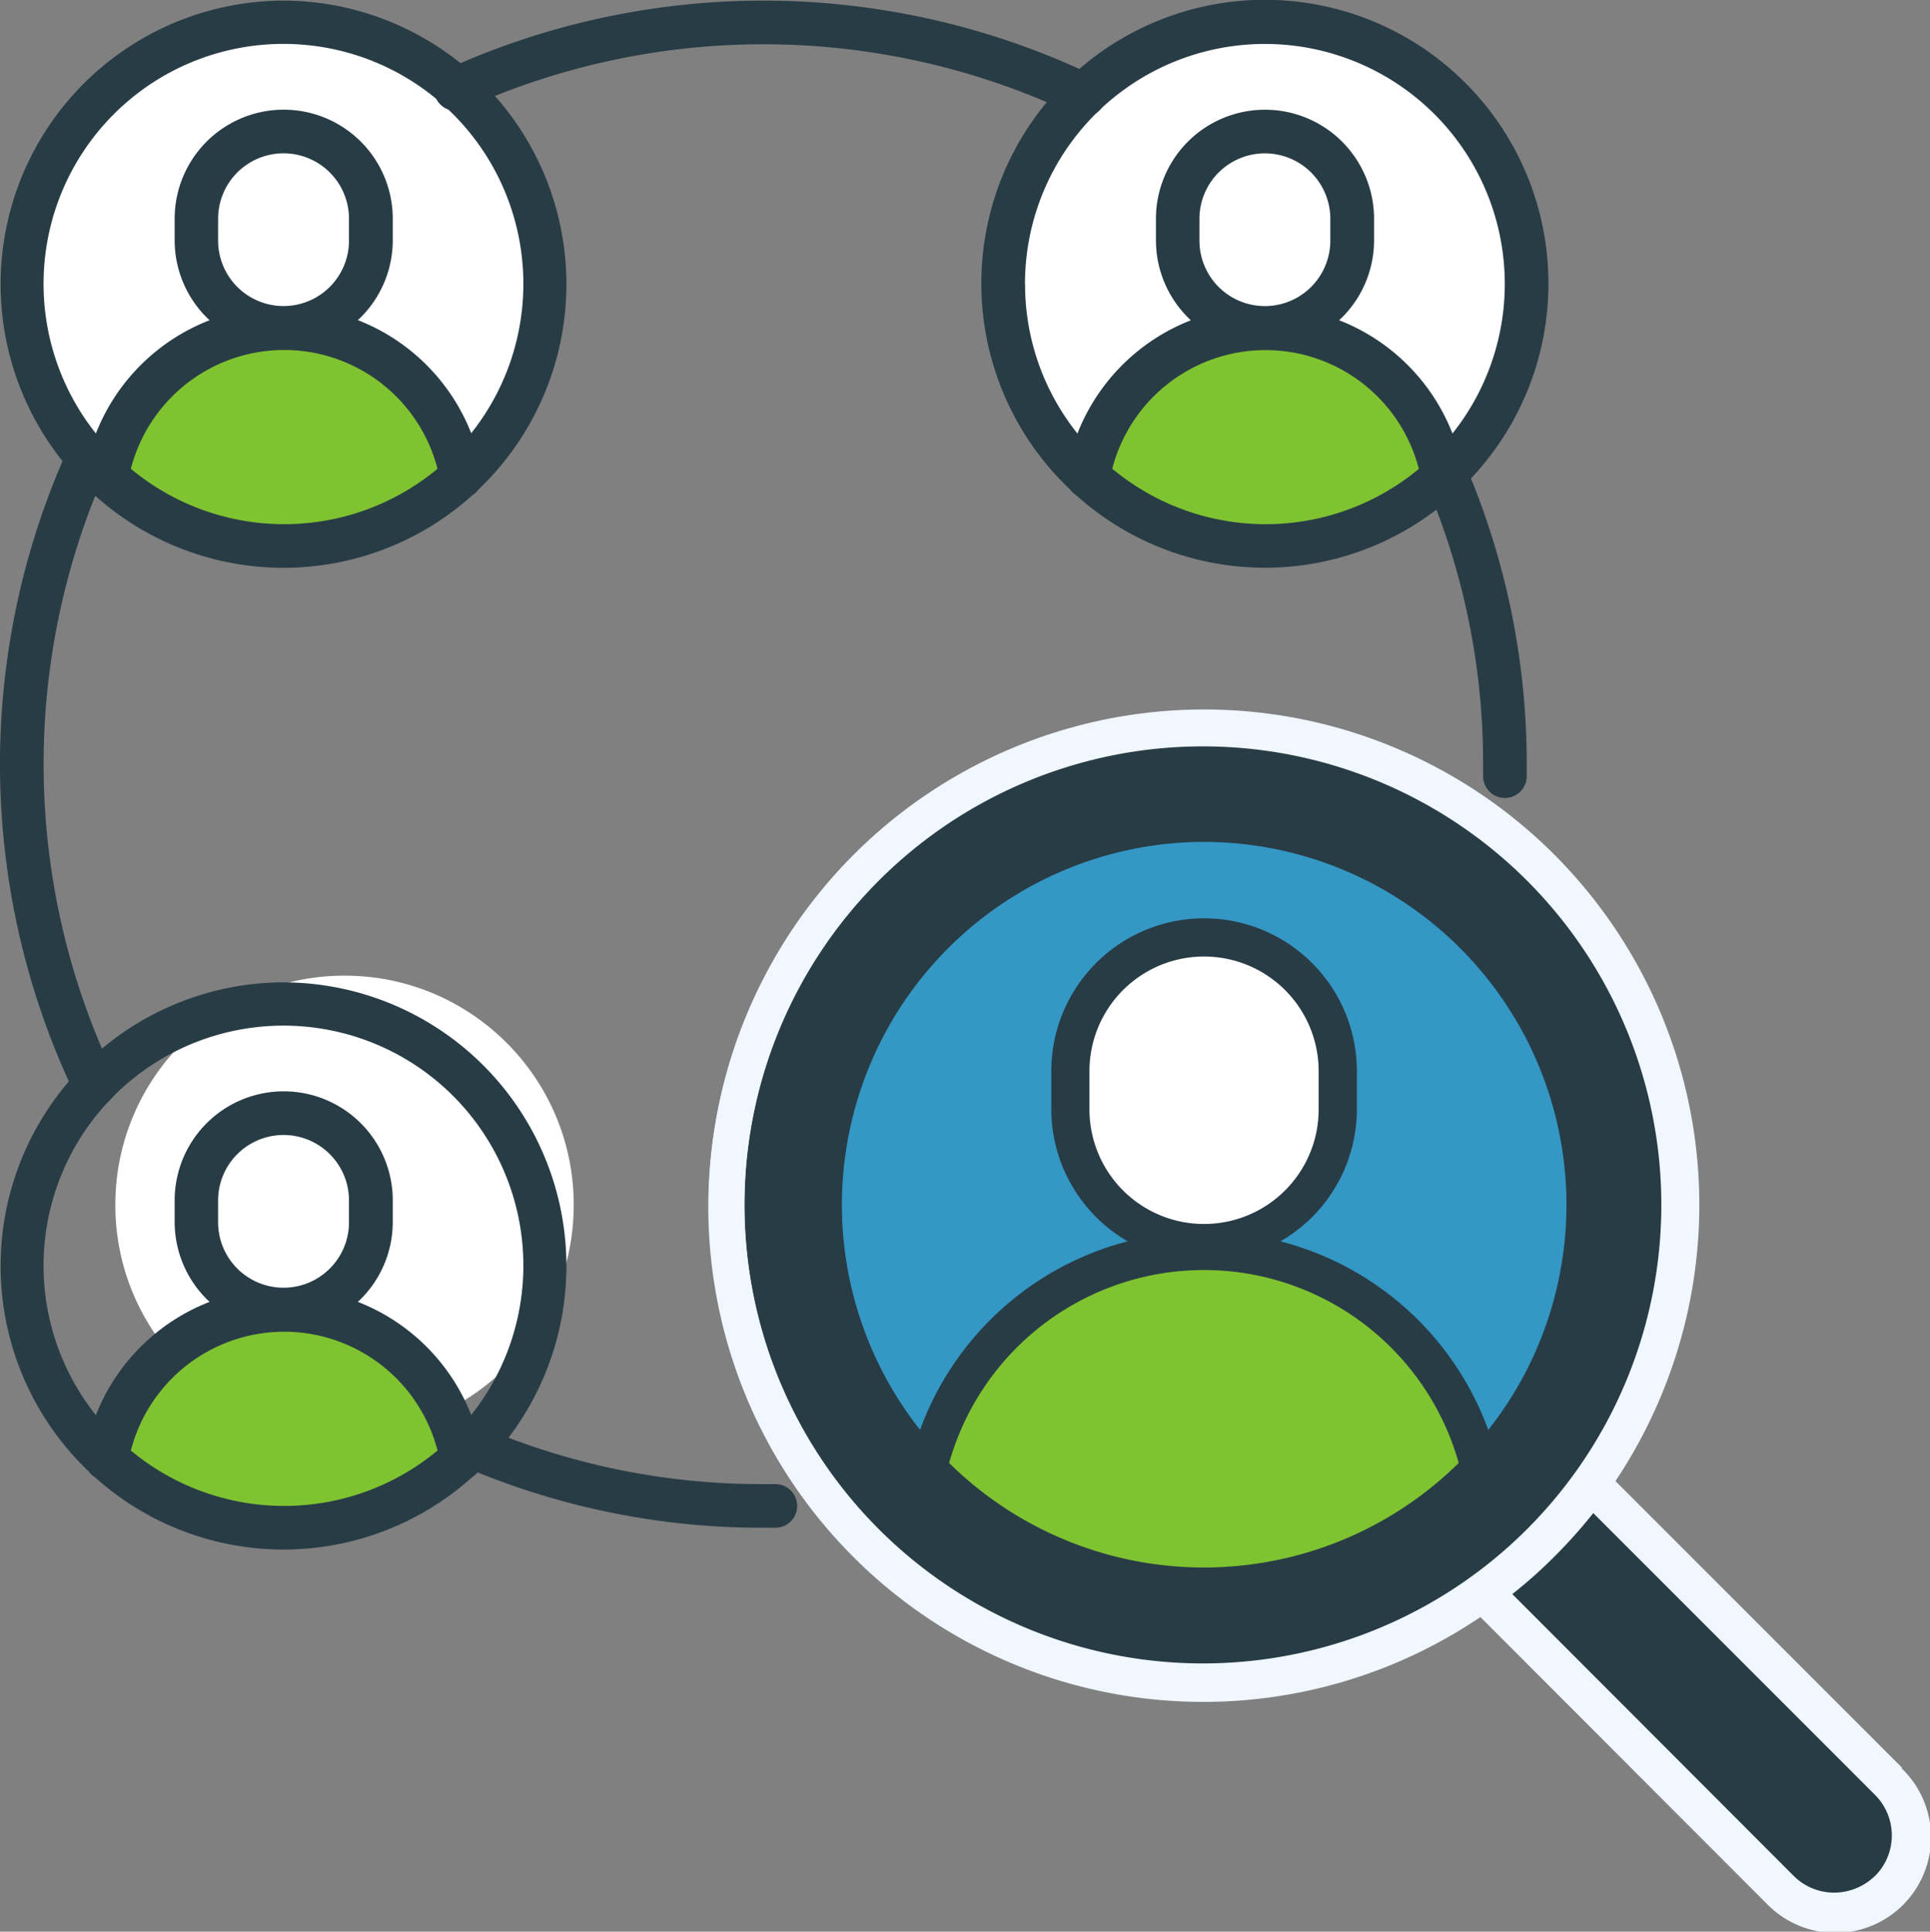 <svg xmlns="http://www.w3.org/2000/svg" width="54.126" height="54.161" viewBox="0 0 54.126 54.161">
  <rect x="0" y="0" width="54.126" height="54.161" fill="#808080" stroke="none"/>
  <g id="iconfinder_find_search_magnifier_account_user_profile_6349976" transform="translate(2.982 3.012)">
    <path id="Path_562" data-name="Path 562" d="M84.613,82.722a2.142,2.142,0,0,1-3.642,1.259l-8.34-8.329,1.339-1.339,1.687-1.693,8.329,8.329A2.143,2.143,0,0,1,84.613,82.722Z" transform="translate(-34.009 -34.018)" fill="#283c46"/>
    <path id="Path_563" data-name="Path 563" d="M85.792,82.746a2.234,2.234,0,0,1-1.071.279A2.18,2.18,0,0,1,83.2,82.4L75.17,74.363l1.687-1.693,8.308,8.3A2.143,2.143,0,0,1,85.792,82.746Z" transform="translate(-35.188 -34.041)" fill="#283c46"/>
    <circle id="Ellipse_25" data-name="Ellipse 25" cx="13.391" cy="13.391" r="13.391" transform="translate(17.393 17.38)" fill="#283c46" stroke="#f0f7ff" stroke-width="1"/>
    <circle id="Ellipse_26" data-name="Ellipse 26" cx="10.713" cy="10.713" r="10.713" transform="translate(20.071 20.058)" fill="#3497c4"/>
    <circle id="Ellipse_27" data-name="Ellipse 27" cx="8.57" cy="8.57" r="8.57" transform="translate(22.214 22.201)" fill="#3497c4"/>
    <path id="Path_564" data-name="Path 564" d="M59.031,66.511a10.713,10.713,0,0,1-15.491,0,7.874,7.874,0,0,1,.782-1.96,7.96,7.96,0,0,1,13.981,0A7.874,7.874,0,0,1,59.031,66.511Z" transform="translate(-20.501 -28.342)" fill="#7fc331"/>
    <path id="Path_565" data-name="Path 565" d="M58.931,64.55a10.713,10.713,0,0,1-13.981,0,7.96,7.96,0,0,1,13.981,0Z" transform="translate(-21.156 -28.342)" fill="#7fc331"/>
    <path id="Path_566" data-name="Path 566" d="M58.5,47.732V48.8a3.75,3.75,0,0,1-7.5,0V47.732a2.931,2.931,0,0,1,.043-.536A3.75,3.75,0,0,1,57.4,45.054,3.68,3.68,0,0,1,58.472,47.2,2.93,2.93,0,0,1,58.5,47.732Z" transform="translate(-23.965 -20.711)" fill="#fff"/>
    <path id="Path_567" data-name="Path 567" d="M58.493,47.2a3.75,3.75,0,0,1-7.413,0,3.75,3.75,0,0,1,6.358-2.143A3.68,3.68,0,0,1,58.493,47.2Z" transform="translate(-24.002 -20.711)" fill="#fff"/>
    <ellipse id="Ellipse_28" data-name="Ellipse 28" cx="7.34" cy="7.34" rx="7.34" ry="7.34" transform="translate(-2.371 -2.383)" fill="#fff"/>
    <ellipse id="Ellipse_29" data-name="Ellipse 29" cx="5.505" cy="5.505" rx="5.505" ry="5.505" transform="translate(-0.536 -0.548)" fill="#fff"/>
    <path id="Path_568" data-name="Path 568" d="M14.816,19.19a7.34,7.34,0,0,1-9.946,0A4.893,4.893,0,0,1,5.6,17.355a5.04,5.04,0,0,1,8.49,0A4.893,4.893,0,0,1,14.816,19.19Z" transform="translate(-4.873 -8.832)" fill="#7fc331"/>
    <path id="Path_569" data-name="Path 569" d="M14.55,17.325a7.34,7.34,0,0,1-8.49,0,5.04,5.04,0,0,1,8.49,0Z" transform="translate(-5.336 -8.82)" fill="#7fc331"/>
    <path id="Path_570" data-name="Path 570" d="M13.893,8.447v.612A2.447,2.447,0,0,1,9,9.058V8.447a2.239,2.239,0,0,1,.08-.612,2.447,2.447,0,0,1,4.1-1.119,2.5,2.5,0,0,1,.612,1.119,2.239,2.239,0,0,1,.1.612Z" transform="translate(-6.477 -5.324)" fill="#fff"/>
    <path id="Path_571" data-name="Path 571" d="M13.864,7.835a2.447,2.447,0,0,1-4.734,0,2.447,2.447,0,0,1,4.1-1.119A2.5,2.5,0,0,1,13.864,7.835Z" transform="translate(-6.528 -5.324)" fill="#fff"/>
    <ellipse id="Ellipse_30" data-name="Ellipse 30" cx="7.34" cy="7.34" rx="7.34" ry="7.34" transform="translate(25.155 -2.383)" fill="#fff"/>
    <ellipse id="Ellipse_31" data-name="Ellipse 31" cx="5.505" cy="5.505" rx="5.505" ry="5.505" transform="translate(26.989 -0.548)" fill="#fff"/>
    <path id="Path_572" data-name="Path 572" d="M59.816,19.19a7.34,7.34,0,0,1-9.946,0,4.893,4.893,0,0,1,.728-1.835,5.04,5.04,0,0,1,8.49,0A4.893,4.893,0,0,1,59.816,19.19Z" transform="translate(-22.348 -8.832)" fill="#7fc331"/>
    <path id="Path_573" data-name="Path 573" d="M59.55,17.325a7.34,7.34,0,0,1-8.49,0,5.04,5.04,0,0,1,8.49,0Z" transform="translate(-22.81 -8.82)" fill="#7fc331"/>
    <path id="Path_574" data-name="Path 574" d="M58.893,8.447v.612a2.447,2.447,0,1,1-4.893,0V8.447a2.239,2.239,0,0,1,.08-.612,2.447,2.447,0,0,1,4.1-1.119,2.5,2.5,0,0,1,.612,1.119,2.239,2.239,0,0,1,.1.612Z" transform="translate(-23.952 -5.324)" fill="#fff"/>
    <path id="Path_575" data-name="Path 575" d="M58.864,7.835a2.447,2.447,0,0,1-4.734,0,2.447,2.447,0,0,1,4.1-1.119A2.5,2.5,0,0,1,58.864,7.835Z" transform="translate(-24.003 -5.324)" fill="#fff"/>
    <circle id="Ellipse_32" data-name="Ellipse 32" cx="6.428" cy="6.428" r="6.428" transform="translate(0.252 24.343)" fill="#fff"/>
    <circle id="Ellipse_33" data-name="Ellipse 33" cx="4.821" cy="4.821" r="4.821" transform="translate(1.859 25.95)" fill="#fff"/>
    <path id="Path_576" data-name="Path 576" d="M14.816,64.19a7.34,7.34,0,0,1-9.946,0A4.893,4.893,0,0,1,5.6,62.355a5.04,5.04,0,0,1,8.49,0A4.893,4.893,0,0,1,14.816,64.19Z" transform="translate(-4.873 -26.307)" fill="#7fc331"/>
    <path id="Path_577" data-name="Path 577" d="M14.55,62.325a7.34,7.34,0,0,1-8.49,0,5.04,5.04,0,0,1,8.49,0Z" transform="translate(-5.336 -26.295)" fill="#7fc331"/>
    <path id="Path_578" data-name="Path 578" d="M13.285,53.143v.536a2.143,2.143,0,0,1-4.285,0v-.536a1.96,1.96,0,0,1,.07-.536,2.143,2.143,0,0,1,3.589-.98,2.185,2.185,0,0,1,.536.98,1.96,1.96,0,0,1,.091.536Z" transform="translate(-4.463 -23.978)" fill="#fff"/>
    <path id="Path_579" data-name="Path 579" d="M13.276,52.607a2.143,2.143,0,0,1-4.146,0,2.143,2.143,0,0,1,3.589-.98A2.185,2.185,0,0,1,13.276,52.607Z" transform="translate(-4.523 -23.978)" fill="#fff"/>
    <path id="Path_580" data-name="Path 580" d="M2.648,38.745A.612.612,0,0,1,2.1,38.4a21.457,21.457,0,0,1-.2-18.087.612.612,0,1,1,1.113.5A20.265,20.265,0,0,0,3.2,37.87a.612.612,0,0,1-.287.814A.575.575,0,0,1,2.648,38.745Z" transform="translate(-2.982 -10.728)" fill="#283c46"/>
    <path id="Path_581" data-name="Path 581" d="M29.453,68.177a21.194,21.194,0,0,1-8.386-1.707.612.612,0,0,1,.477-1.125,19.941,19.941,0,0,0,7.909,1.609h.306a.612.612,0,1,1,.061,1.223Z" transform="translate(-11.027 -28.354)" fill="#283c46"/>
    <path id="Path_582" data-name="Path 582" d="M67.553,30.393h0a.612.612,0,0,1-.612-.612v-.306a19.94,19.94,0,0,0-1.609-7.909.612.612,0,1,1,1.125-.477,21.2,21.2,0,0,1,1.707,8.355v.367A.612.612,0,0,1,67.553,30.393Z" transform="translate(-28.33 -11.031)" fill="#283c46"/>
    <path id="Path_583" data-name="Path 583" d="M38.133,3.26A.575.575,0,0,1,37.87,3.2a20.265,20.265,0,0,0-17.06-.184.612.612,0,1,1-.5-1.113A21.458,21.458,0,0,1,38.4,2.1a.612.612,0,0,1-.263,1.162Z" transform="translate(-10.716 -2.995)" fill="#283c46"/>
    <path id="Path_584" data-name="Path 584" d="M60.9,7.941A7.952,7.952,0,1,0,47.489,13.7a.611.611,0,0,0,.171.159,7.909,7.909,0,0,0,10.582,0,.612.612,0,0,0,.171-.159A7.952,7.952,0,0,0,60.9,7.941Zm-14.68,0a6.728,6.728,0,1,1,11.989,4.184A5.6,5.6,0,0,0,55.031,8.95a3.058,3.058,0,0,0,.979-2.233V6.106a3.058,3.058,0,0,0-6.117,0v.612a3.058,3.058,0,0,0,.979,2.233,5.6,5.6,0,0,0-3.181,3.175,6.68,6.68,0,0,1-1.468-4.184Zm4.893-1.223V6.106a1.835,1.835,0,0,1,3.67,0v.612a1.835,1.835,0,1,1-3.67,0Zm-2.447,6.4a4.441,4.441,0,0,1,8.6,0A6.728,6.728,0,0,1,48.67,13.115Z" transform="translate(-20.457 -2.983)" fill="#283c46"/>
    <path id="Path_585" data-name="Path 585" d="M7.963,0A7.952,7.952,0,0,0,2.5,13.714a.612.612,0,0,0,.171.159,7.909,7.909,0,0,0,10.582,0,.612.612,0,0,0,.171-.159A7.952,7.952,0,0,0,7.963,0ZM3.681,13.127a4.441,4.441,0,0,1,8.6,0A6.728,6.728,0,0,1,3.681,13.127Zm2.447-6.4V6.117a1.835,1.835,0,0,1,3.67,0v.612a1.835,1.835,0,0,1-3.67,0Zm7.1,5.407a5.6,5.6,0,0,0-3.181-3.175,3.058,3.058,0,0,0,.979-2.233V6.117a3.058,3.058,0,0,0-6.117,0v.612a3.058,3.058,0,0,0,.979,2.233A5.6,5.6,0,0,0,2.7,12.136a6.728,6.728,0,1,1,10.521,0Z" transform="translate(-2.993 -2.995)" fill="#283c46"/>
    <path id="Path_586" data-name="Path 586" d="M7.963,45A7.952,7.952,0,0,0,2.5,58.714a.612.612,0,0,0,.171.159,7.909,7.909,0,0,0,10.582,0,.612.612,0,0,0,.171-.159A7.952,7.952,0,0,0,7.963,45ZM3.681,58.127a4.441,4.441,0,0,1,8.6,0,6.728,6.728,0,0,1-8.6,0Zm2.447-6.4v-.612a1.835,1.835,0,0,1,3.67,0v.612a1.835,1.835,0,1,1-3.67,0Zm7.1,5.407a5.6,5.6,0,0,0-3.181-3.175,3.058,3.058,0,0,0,.979-2.233v-.612a3.058,3.058,0,0,0-6.117,0v.612a3.058,3.058,0,0,0,.979,2.233A5.6,5.6,0,0,0,2.7,57.136a6.728,6.728,0,1,1,10.521,0Z" transform="translate(-2.993 -20.469)" fill="#283c46"/>
    <path id="Path_587" data-name="Path 587" d="M65.491,61.7l-8.035-8.035a13.882,13.882,0,1,0-3.787,3.814L61.7,65.517a2.68,2.68,0,1,0,3.787-3.792ZM36.812,55.029a12.856,12.856,0,1,1,9.106,3.75A12.856,12.856,0,0,1,36.812,55.029ZM64.72,64.751a1.65,1.65,0,0,1-1.125.455,1.607,1.607,0,0,1-1.141-.471l-7.89-7.9a13.294,13.294,0,0,0,1.2-1.071,14.066,14.066,0,0,0,1.071-1.2l7.9,7.9a1.607,1.607,0,0,1,.005,2.271Z" transform="translate(-15.134 -15.152)" fill="#f0f7ff"/>
    <path id="Path_588" data-name="Path 588" d="M56.455,55.9a11.249,11.249,0,1,0-16.412,0,.477.477,0,0,0,.15.161,11.206,11.206,0,0,0,16.112,0,.477.477,0,0,0,.15-.161ZM48.249,38.051a10.177,10.177,0,0,1,7.971,16.487,8.453,8.453,0,0,0-5.828-5.287,4.285,4.285,0,0,0,2.143-3.7V44.479a4.285,4.285,0,1,0-8.57,0V45.55a4.285,4.285,0,0,0,2.143,3.7,8.453,8.453,0,0,0-5.823,5.287,10.177,10.177,0,0,1,7.965-16.487Zm-3.214,7.5V44.479a3.214,3.214,0,1,1,6.428,0V45.55a3.214,3.214,0,1,1-6.428,0ZM41.1,55.465a7.424,7.424,0,0,1,14.291,0A10.177,10.177,0,0,1,41.1,55.465Z" transform="translate(-17.464 -17.458)" fill="#283c46"/>
  </g>
</svg>

